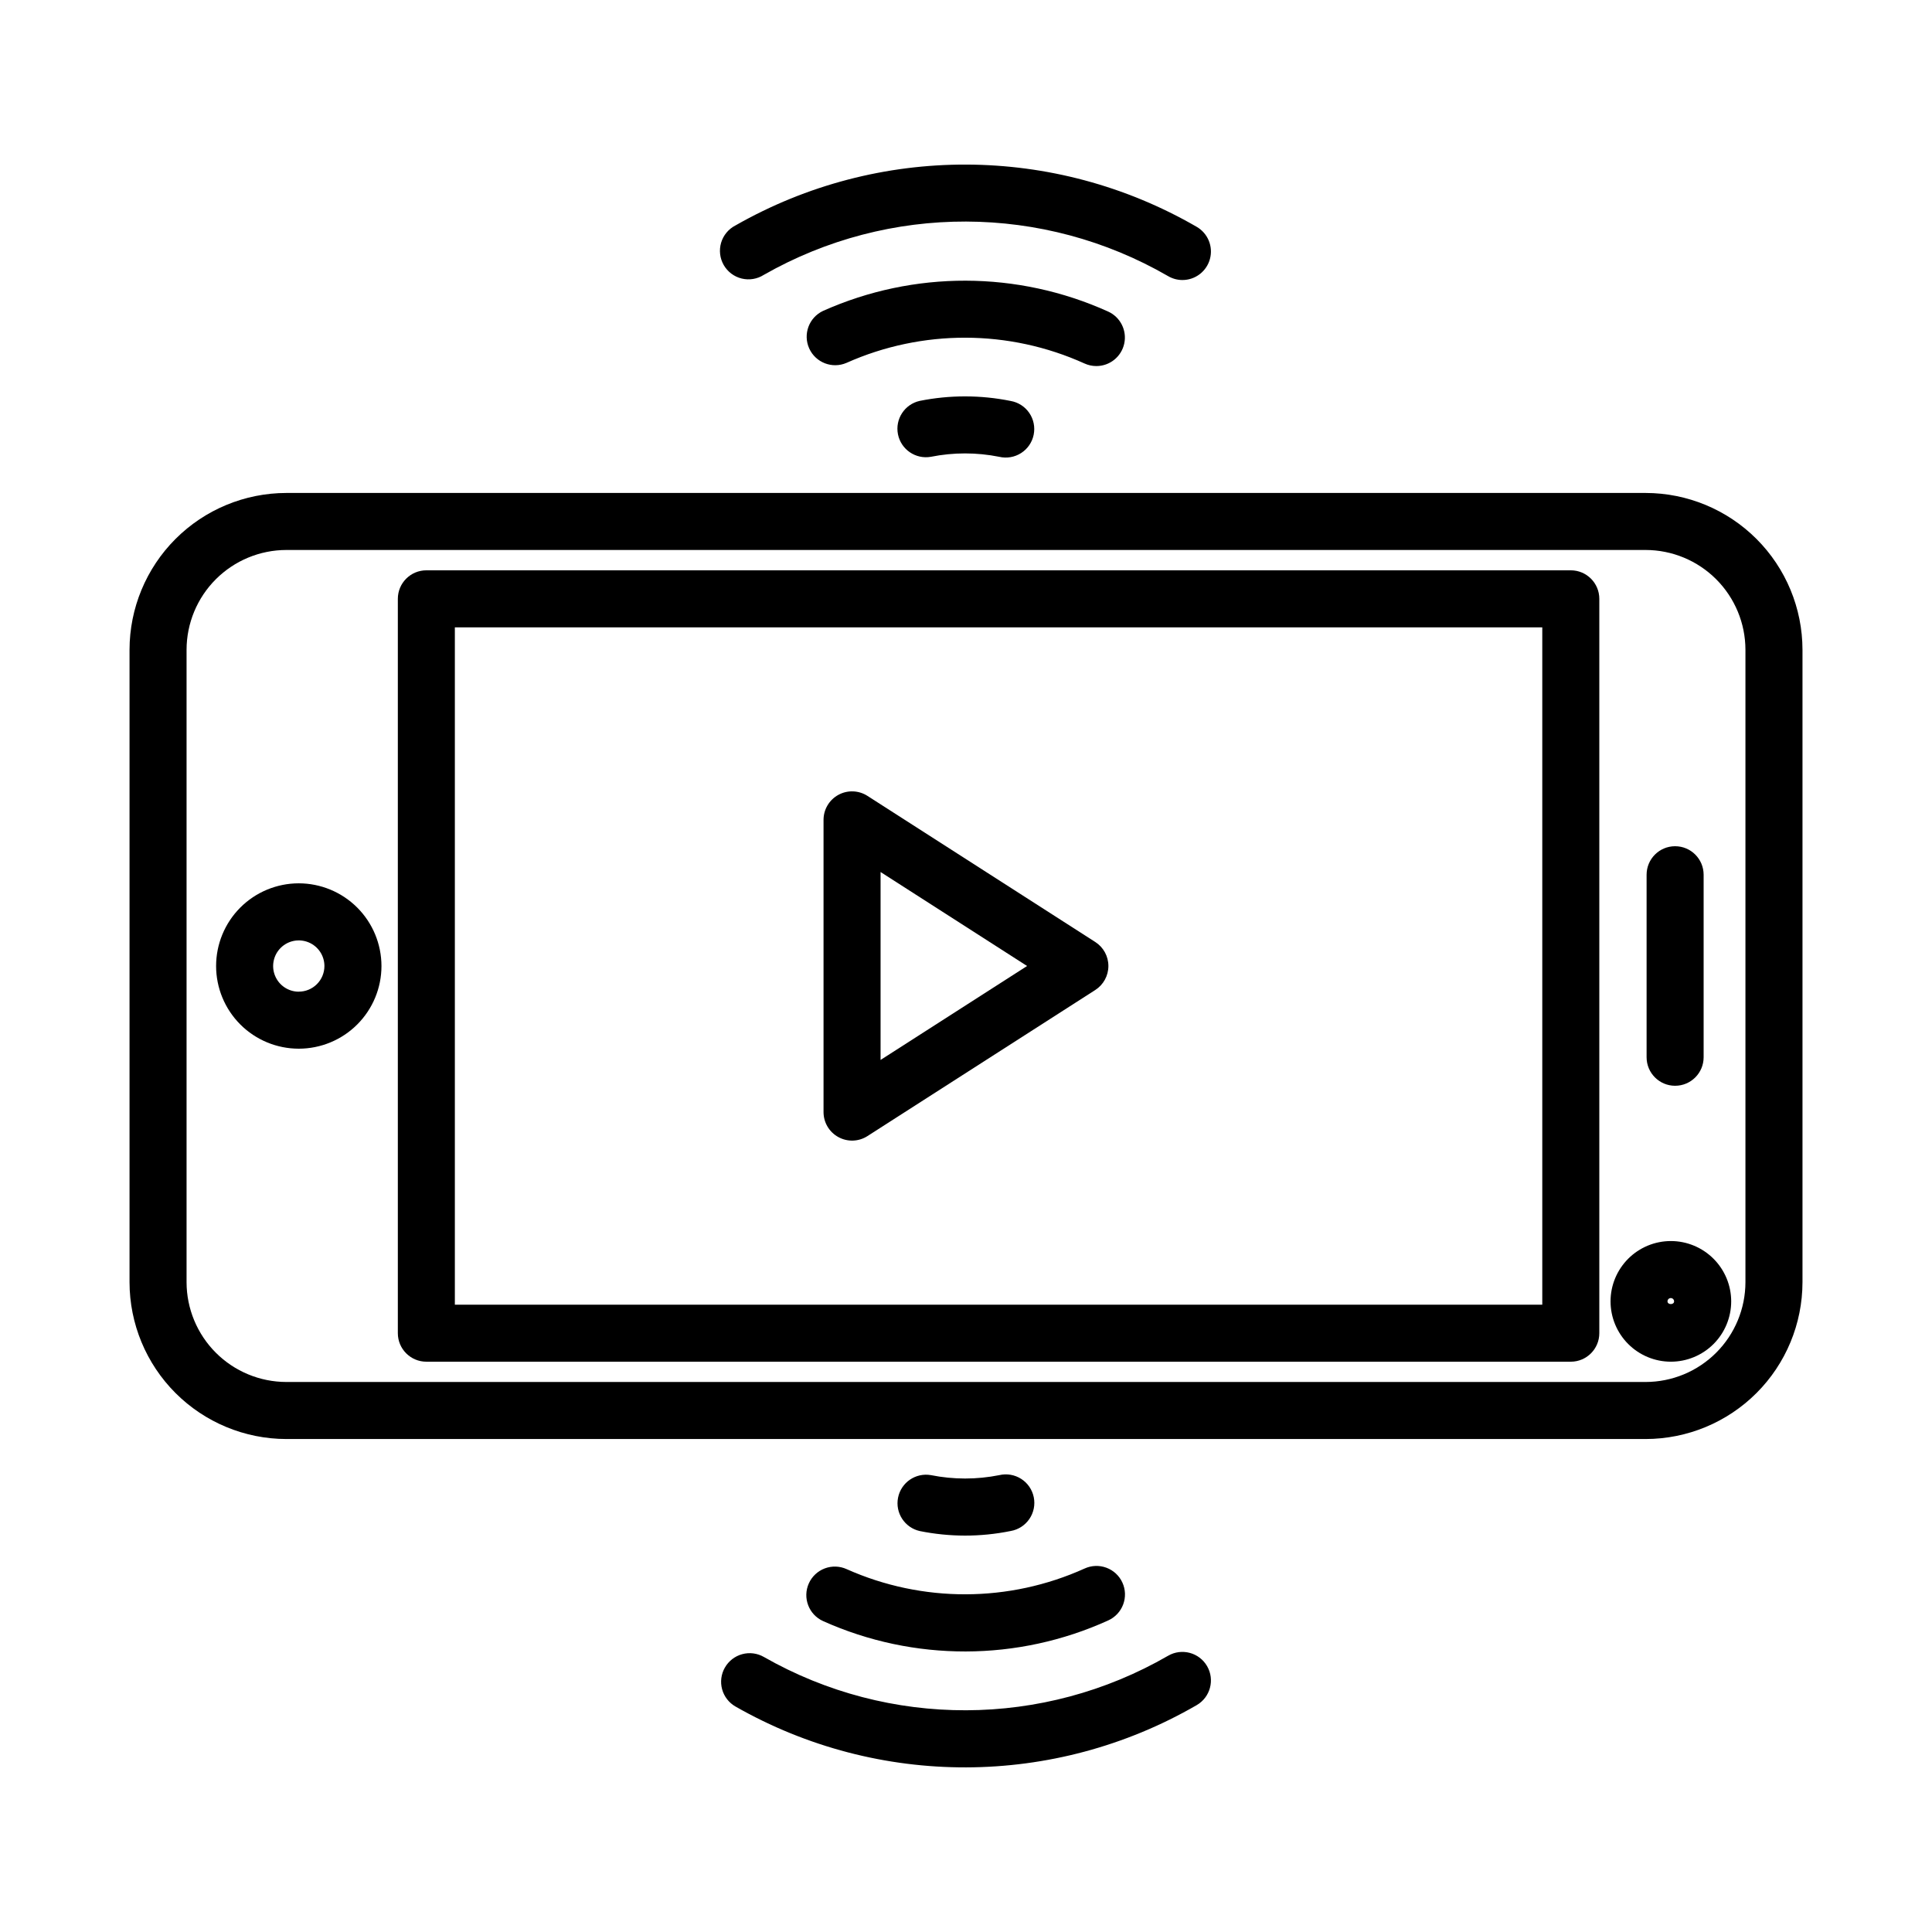 <?xml version="1.0" encoding="UTF-8"?>
<!-- Uploaded to: SVG Find, www.svgrepo.com, Generator: SVG Find Mixer Tools -->
<svg fill="#000000" width="800px" height="800px" version="1.1" viewBox="144 144 512 512" xmlns="http://www.w3.org/2000/svg">
 <g>
  <path d="m580.11 274.64h-360.22c-11.02 0.012-21.586 4.394-29.379 12.188-7.789 7.793-12.172 18.355-12.184 29.375v167.59c0.012 11.02 4.394 21.586 12.184 29.375 7.793 7.793 18.359 12.176 29.379 12.188h360.22c11.02-0.012 21.586-4.394 29.379-12.188 7.793-7.789 12.176-18.355 12.188-29.375v-167.59c-0.012-11.02-4.394-21.582-12.188-29.375s-18.359-12.176-29.379-12.188zm26.449 209.15c-0.008 7.012-2.797 13.734-7.754 18.691-4.957 4.961-11.684 7.75-18.695 7.758h-360.22c-7.012-0.008-13.734-2.797-18.695-7.758-4.957-4.957-7.746-11.68-7.754-18.691v-167.59c0.008-7.012 2.797-13.734 7.754-18.691 4.961-4.961 11.684-7.75 18.695-7.758h360.22c7.012 0.008 13.738 2.797 18.695 7.758 4.957 4.957 7.746 11.68 7.754 18.691z"/>
  <path d="m223.16 378.09c-5.809 0.008-11.379 2.32-15.484 6.43-4.106 4.113-6.41 9.688-6.406 15.496 0.004 5.809 2.316 11.379 6.426 15.488 4.109 4.106 9.684 6.41 15.492 6.41 5.812-0.004 11.383-2.312 15.488-6.422 4.109-4.109 6.418-9.68 6.418-15.488-0.008-5.812-2.32-11.387-6.434-15.496-4.113-4.106-9.688-6.414-15.5-6.418zm0 28.719c-2.746-0.008-5.215-1.668-6.262-4.207-1.047-2.539-0.461-5.457 1.48-7.398 1.945-1.941 4.863-2.519 7.402-1.469 2.535 1.047 4.191 3.523 4.195 6.269 0 1.805-0.719 3.535-1.996 4.809-1.281 1.277-3.012 1.992-4.82 1.984z"/>
  <path d="m560.28 295.14h-303.29c-4.176 0-7.559 3.383-7.559 7.555v194.61c0 4.172 3.383 7.559 7.559 7.559h303.29c4.172 0 7.555-3.387 7.555-7.559v-194.61c0-4.172-3.383-7.555-7.555-7.555zm-7.559 194.61h-288.18v-179.5h288.18z"/>
  <path d="m587.92 431.74c4.176 0 7.559-3.383 7.559-7.559v-48.363c0-4.176-3.383-7.559-7.559-7.559-4.172 0-7.555 3.383-7.555 7.559v48.363c0 4.176 3.383 7.559 7.555 7.559z"/>
  <path d="m586.8 472.89c-4.242 0-8.309 1.684-11.305 4.68-2.996 3-4.684 7.066-4.684 11.305 0 4.242 1.688 8.305 4.684 11.305 2.996 2.996 7.062 4.684 11.305 4.684 4.238 0 8.305-1.688 11.305-4.684 2.996-3 4.68-7.062 4.68-11.305-0.004-4.238-1.691-8.301-4.688-11.297s-7.059-4.684-11.297-4.688zm-0.895 15.984c0-0.48 0.391-0.871 0.875-0.871 0.48 0 0.871 0.391 0.871 0.871 0.02 0.961-1.746 0.961-1.746 0z"/>
  <path d="m336.1 585.93c-0.996 1.738-1.262 3.805-0.734 5.738 0.527 1.934 1.801 3.578 3.539 4.574 37.902 21.637 84.445 21.5 122.22-0.359 3.617-2.086 4.859-6.711 2.773-10.328-2.09-3.617-6.711-4.856-10.328-2.769-33.117 19.156-73.914 19.281-107.14 0.324-1.742-1-3.812-1.266-5.75-0.734-1.938 0.527-3.586 1.809-4.578 3.555z"/>
  <path d="m358.35 563.61c-1.715 3.805-0.023 8.281 3.781 9.996 24.047 10.797 51.574 10.73 75.57-0.18 1.828-0.832 3.25-2.352 3.953-4.234 0.703-1.879 0.629-3.961-0.203-5.785-0.832-1.828-2.359-3.246-4.242-3.945-1.879-0.699-3.961-0.621-5.785 0.215-20.035 9.051-42.984 9.109-63.062 0.156-1.828-0.828-3.91-0.895-5.789-0.188-1.879 0.707-3.398 2.137-4.223 3.965z"/>
  <path d="m399.7 550.95c4.078 0.004 8.148-0.406 12.145-1.219 2.012-0.348 3.797-1.5 4.949-3.188 1.152-1.688 1.574-3.769 1.164-5.773-0.41-2-1.609-3.754-3.332-4.852-1.723-1.102-3.816-1.461-5.805-0.992-5.977 1.195-12.129 1.195-18.102 0-4.047-0.711-7.918 1.938-8.723 5.965-0.805 4.023 1.754 7.957 5.758 8.855 3.934 0.793 7.934 1.195 11.945 1.203z"/>
  <path d="m457.33 218.21c3.426 0.012 6.43-2.285 7.32-5.594 0.891-3.309-0.559-6.801-3.527-8.512-37.773-21.855-84.316-21.992-122.22-0.355-1.84 0.941-3.211 2.594-3.801 4.574-0.586 1.98-0.336 4.117 0.688 5.906 1.027 1.793 2.746 3.09 4.75 3.582 2.008 0.492 4.129 0.145 5.871-0.965 33.227-18.957 74.027-18.836 107.14 0.324 1.145 0.672 2.449 1.035 3.777 1.039z"/>
  <path d="m434.54 241.01c3.559 0.004 6.637-2.473 7.394-5.949 0.758-3.477-1.012-7.012-4.25-8.488-24.008-10.855-51.512-10.922-75.57-0.18-3.731 1.758-5.363 6.184-3.668 9.945 1.699 3.758 6.098 5.465 9.883 3.828 20.082-8.949 43.027-8.895 63.062 0.156 0.988 0.453 2.062 0.688 3.148 0.688z"/>
  <path d="m387.73 250.24c-4.004 0.895-6.562 4.828-5.758 8.855 0.805 4.027 4.68 6.672 8.723 5.961 5.973-1.195 12.125-1.195 18.102 0 1.988 0.469 4.082 0.113 5.805-0.988 1.723-1.102 2.926-2.852 3.332-4.856 0.41-2.004-0.008-4.086-1.16-5.773s-2.941-2.836-4.953-3.184c-7.949-1.605-16.137-1.609-24.09-0.016z"/>
  <path d="m366.18 445.34c2.422 1.332 5.379 1.23 7.703-0.266l60.371-38.711c2.168-1.391 3.481-3.789 3.481-6.363 0-2.578-1.312-4.977-3.481-6.363l-60.371-38.719c-2.324-1.492-5.281-1.598-7.703-0.273-2.426 1.328-3.934 3.867-3.934 6.633v77.445c0.004 2.758 1.512 5.297 3.934 6.617zm11.18-70.246 38.828 24.906-38.828 24.898z"/>
 </g>
</svg>